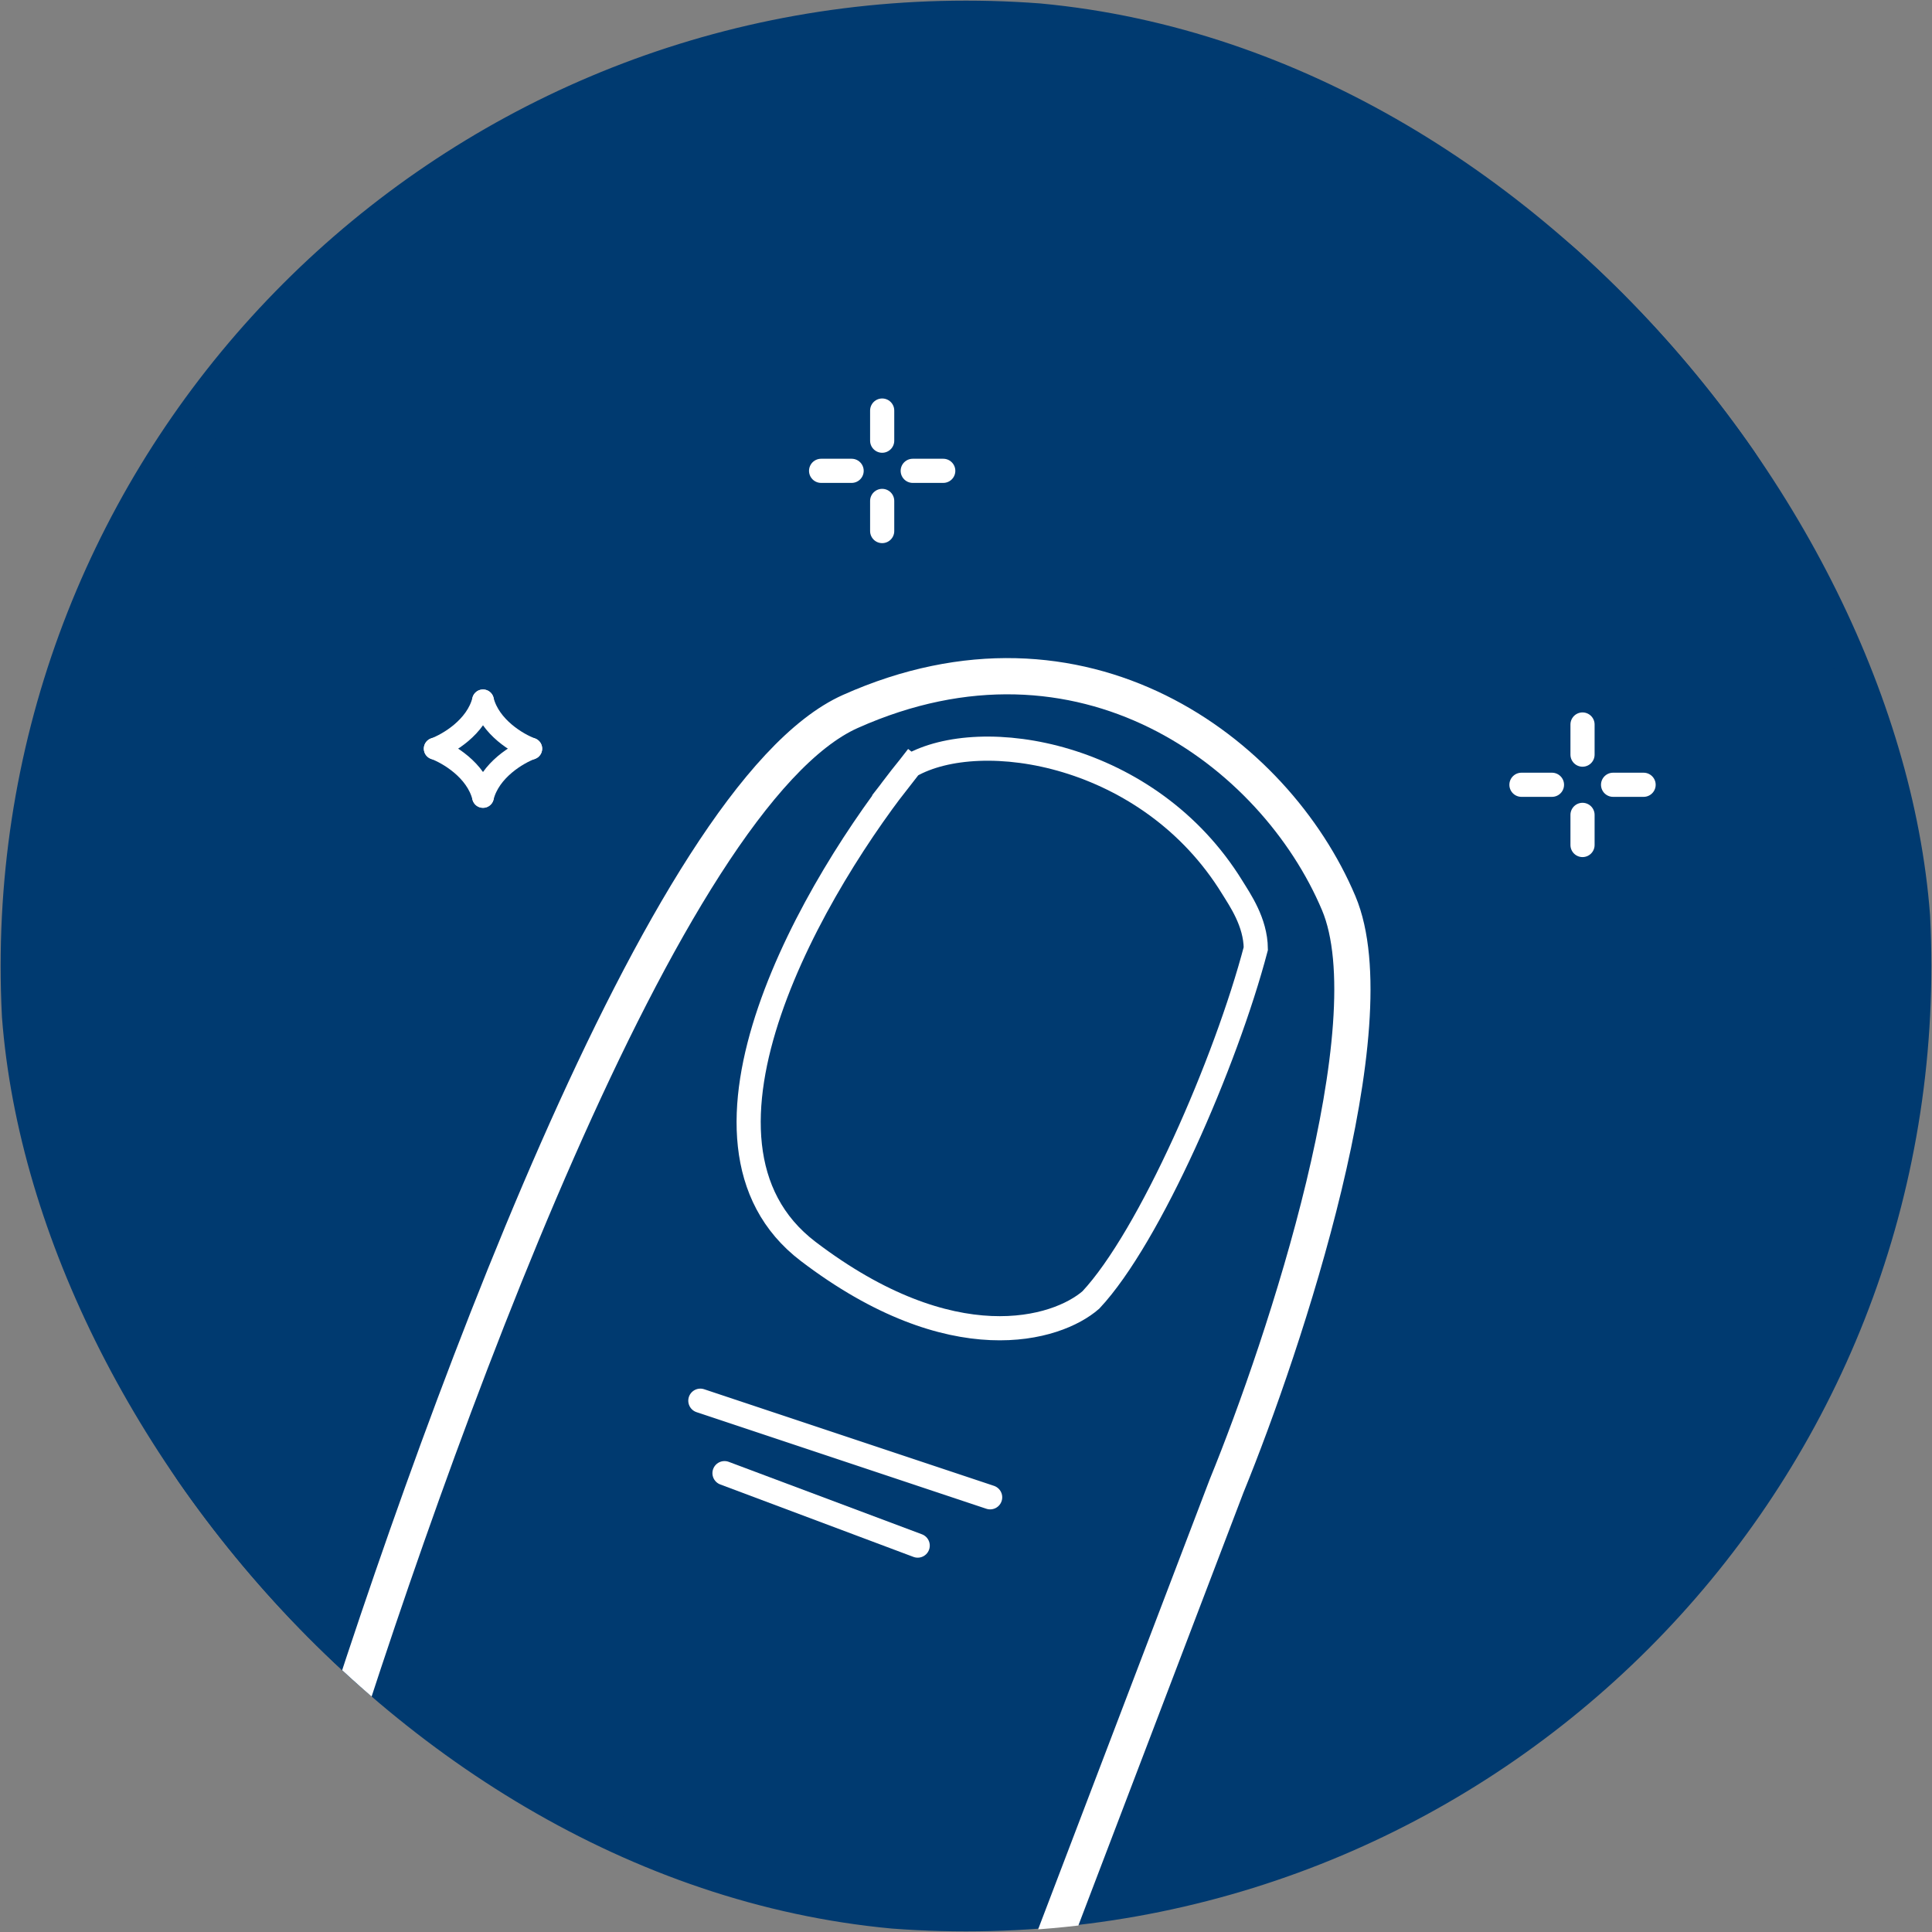 <svg xmlns="http://www.w3.org/2000/svg" fill="none" viewBox="0 0 80 80" height="80" width="80">
<rect x="0" y="0" width="80" height="80" fill="#808080" stroke="none"/>
<g clip-path="url(#clip0_1_1019)">
<path stroke-width="2" stroke="#003A70" fill="#003A70" d="M40 78.974C61.525 78.974 78.974 61.525 78.974 40C78.974 18.475 61.525 1.026 40 1.026C18.475 1.026 1.026 18.475 1.026 40C1.026 61.525 18.475 78.974 40 78.974Z"></path>
<path stroke-linecap="round" stroke-width="1.5" stroke="white" d="M13 75.274C17.973 59.185 27.518 32.899 35.209 29.461C44.823 25.163 52.78 31.114 55.432 37.395C57.554 42.42 53.222 55.578 50.791 61.529L41.84 85"></path>
<path stroke-linecap="square" stroke="white" d="M37.691 31.715C33.789 36.517 27.48 47.261 33.464 51.818C39.447 56.374 43.762 55.056 45.171 53.828C47.607 51.225 50.767 43.971 52 39.28C51.989 38.184 51.35 37.269 51.024 36.741C47.584 31.149 40.618 30.04 37.691 31.715ZM37.691 31.715L36.812 32.846"></path>
<path stroke-linecap="round" stroke="white" d="M29 58L41 62"></path>
<path stroke-linecap="round" stroke="white" d="M30 61L38 64"></path>
<path stroke-linecap="round" stroke-width="0.9" stroke="white" d="M18 31C18.549 31.201 19.718 31.883 20 33"></path>
<path stroke-linecap="round" stroke-width="0.9" stroke="white" d="M22 31C21.451 31.201 20.282 31.883 20 33"></path>
<path stroke-linecap="round" stroke-width="0.9" stroke="white" d="M18 31C18.549 30.799 19.718 30.117 20 29"></path>
<path stroke-linecap="round" stroke-width="0.9" stroke="white" d="M22 31C21.451 30.799 20.282 30.117 20 29"></path>
<path stroke-linecap="round" stroke="white" d="M36.529 17V18.248"></path>
<path stroke-linecap="round" stroke="white" d="M39.058 19.496H37.794"></path>
<path stroke-linecap="round" stroke="white" d="M34 19.496H35.264"></path>
<path stroke-linecap="round" stroke="white" d="M36.529 21.99V20.742"></path>
<path stroke-linecap="round" stroke="white" d="M65.529 30V31.248"></path>
<path stroke-linecap="round" stroke="white" d="M68.058 32.496H66.794"></path>
<path stroke-linecap="round" stroke="white" d="M63 32.496H64.264"></path>
<path stroke-linecap="round" stroke="white" d="M65.529 34.99V33.742"></path>
</g>
<defs>
<clipPath id="clip0_1_1019">
<rect fill="white" rx="40" height="80" width="80"></rect>
</clipPath>
</defs>
</svg>
